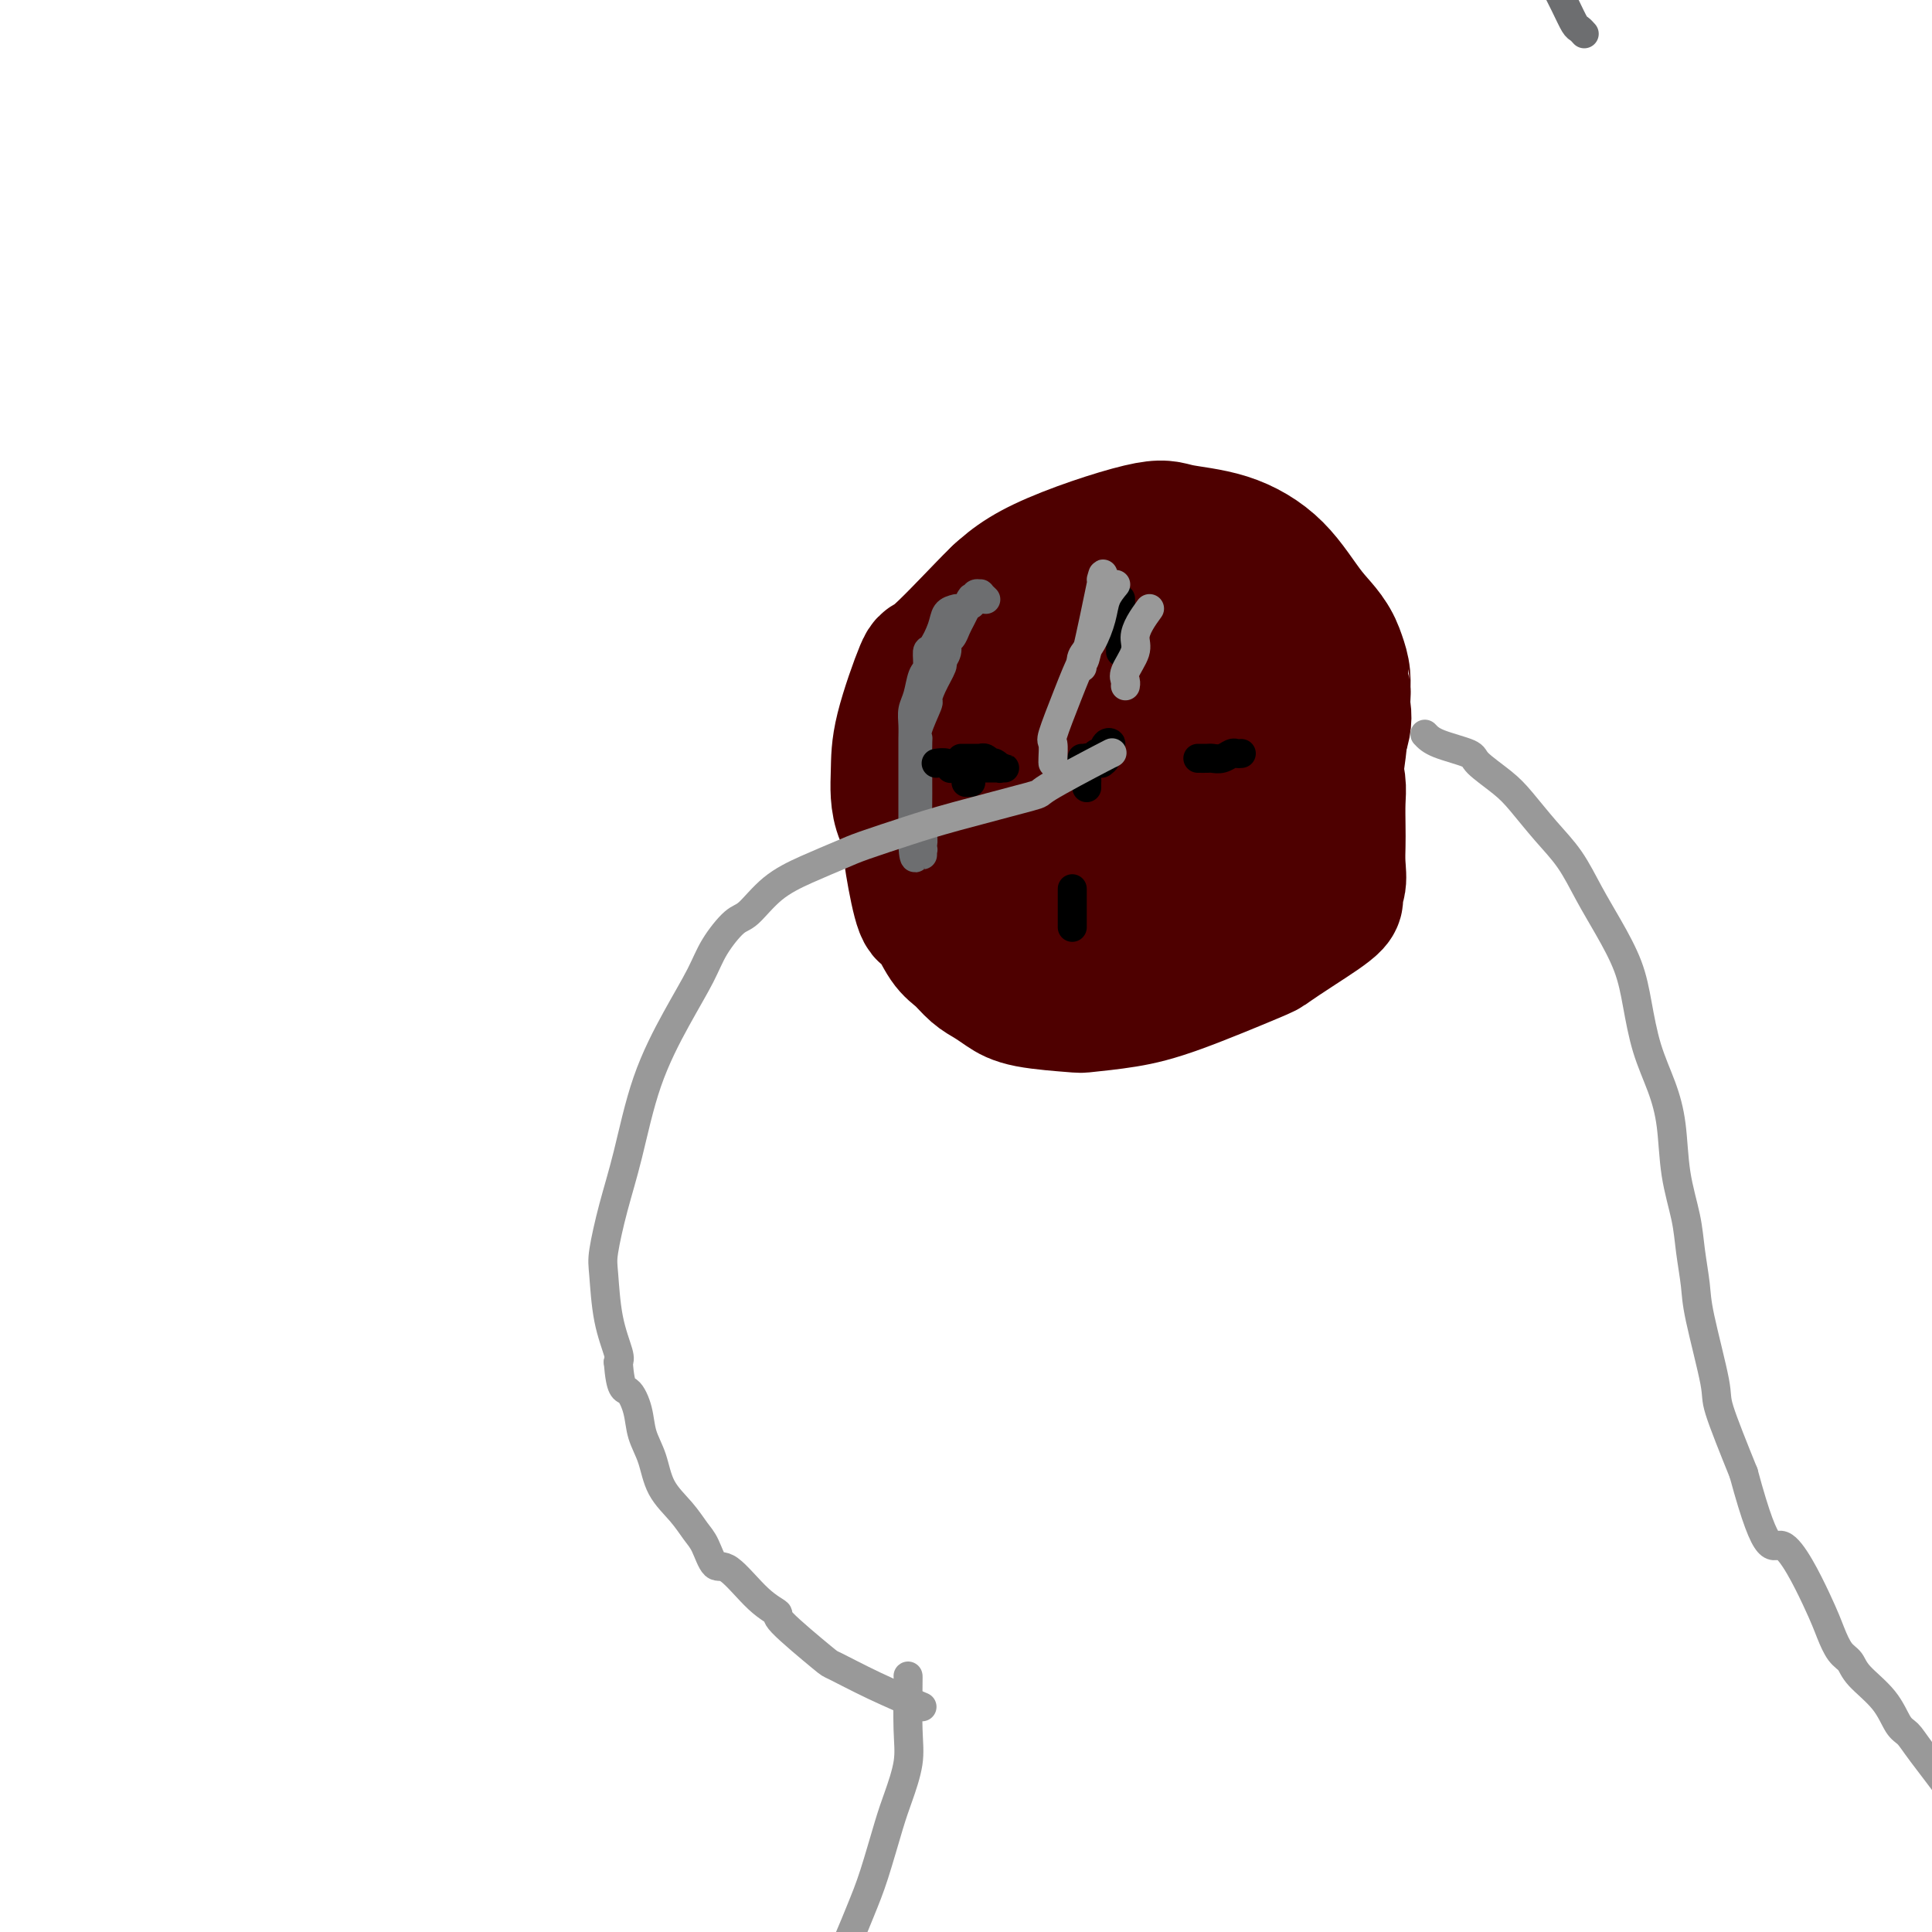 <svg viewBox='0 0 400 400' version='1.1' xmlns='http://www.w3.org/2000/svg' xmlns:xlink='http://www.w3.org/1999/xlink'><g fill='none' stroke='#4E0000' stroke-width='28' stroke-linecap='round' stroke-linejoin='round'><path d='M229,123c-0.026,-0.422 -0.051,-0.844 -1,0c-0.949,0.844 -2.820,2.953 -4,4c-1.180,1.047 -1.668,1.033 -2,2c-0.332,0.967 -0.506,2.914 -1,5c-0.494,2.086 -1.307,4.309 -2,6c-0.693,1.691 -1.265,2.848 -1,4c0.265,1.152 1.367,2.297 2,4c0.633,1.703 0.797,3.963 1,5c0.203,1.037 0.443,0.851 1,2c0.557,1.149 1.429,3.632 2,5c0.571,1.368 0.841,1.620 2,2c1.159,0.380 3.208,0.886 4,1c0.792,0.114 0.328,-0.165 3,-1c2.672,-0.835 8.481,-2.226 11,-3c2.519,-0.774 1.747,-0.932 4,-2c2.253,-1.068 7.532,-3.048 10,-4c2.468,-0.952 2.127,-0.876 2,-1c-0.127,-0.124 -0.040,-0.448 0,-1c0.040,-0.552 0.032,-1.333 0,-2c-0.032,-0.667 -0.087,-1.221 0,-2c0.087,-0.779 0.317,-1.785 0,-3c-0.317,-1.215 -1.182,-2.641 -2,-4c-0.818,-1.359 -1.590,-2.653 -3,-4c-1.410,-1.347 -3.456,-2.747 -6,-5c-2.544,-2.253 -5.584,-5.358 -8,-7c-2.416,-1.642 -4.208,-1.821 -6,-2'/><path d='M235,122c-3.733,-2.154 -3.066,-0.539 -4,0c-0.934,0.539 -3.470,0.001 -5,0c-1.530,-0.001 -2.053,0.536 -3,1c-0.947,0.464 -2.318,0.857 -3,1c-0.682,0.143 -0.677,0.037 -2,1c-1.323,0.963 -3.975,2.996 -5,4c-1.025,1.004 -0.423,0.979 -1,3c-0.577,2.021 -2.333,6.089 -3,9c-0.667,2.911 -0.245,4.664 0,7c0.245,2.336 0.314,5.255 1,8c0.686,2.745 1.989,5.318 3,7c1.011,1.682 1.729,2.474 3,3c1.271,0.526 3.094,0.785 5,1c1.906,0.215 3.895,0.387 6,0c2.105,-0.387 4.327,-1.333 8,-3c3.673,-1.667 8.799,-4.057 13,-7c4.201,-2.943 7.478,-6.441 10,-9c2.522,-2.559 4.290,-4.179 5,-5c0.710,-0.821 0.363,-0.844 0,-1c-0.363,-0.156 -0.741,-0.447 -1,-1c-0.259,-0.553 -0.398,-1.369 -1,-2c-0.602,-0.631 -1.667,-1.079 -3,-2c-1.333,-0.921 -2.932,-2.315 -5,-3c-2.068,-0.685 -4.604,-0.659 -8,-1c-3.396,-0.341 -7.653,-1.048 -12,-1c-4.347,0.048 -8.784,0.853 -13,2c-4.216,1.147 -8.213,2.637 -11,4c-2.787,1.363 -4.366,2.598 -6,4c-1.634,1.402 -3.324,2.972 -4,4c-0.676,1.028 -0.338,1.514 0,2'/><path d='M199,148c-0.711,2.793 2.512,4.774 4,6c1.488,1.226 1.242,1.695 3,3c1.758,1.305 5.519,3.447 10,5c4.481,1.553 9.683,2.519 14,3c4.317,0.481 7.749,0.478 10,0c2.251,-0.478 3.321,-1.431 6,-3c2.679,-1.569 6.968,-3.756 9,-5c2.032,-1.244 1.808,-1.546 3,-3c1.192,-1.454 3.801,-4.058 5,-6c1.199,-1.942 0.988,-3.220 1,-5c0.012,-1.780 0.248,-4.061 0,-6c-0.248,-1.939 -0.980,-3.537 -2,-5c-1.020,-1.463 -2.327,-2.790 -4,-4c-1.673,-1.210 -3.710,-2.302 -6,-3c-2.290,-0.698 -4.832,-1.003 -8,-1c-3.168,0.003 -6.962,0.312 -11,2c-4.038,1.688 -8.321,4.754 -12,6c-3.679,1.246 -6.754,0.673 -10,7c-3.246,6.327 -6.662,19.553 -8,25c-1.338,5.447 -0.599,3.115 0,4c0.599,0.885 1.059,4.986 2,8c0.941,3.014 2.365,4.942 5,7c2.635,2.058 6.483,4.248 8,5c1.517,0.752 0.705,0.068 4,0c3.295,-0.068 10.698,0.481 17,-1c6.302,-1.481 11.504,-4.994 14,-7c2.496,-2.006 2.288,-2.507 4,-4c1.712,-1.493 5.346,-3.979 8,-6c2.654,-2.021 4.330,-3.577 6,-6c1.670,-2.423 3.335,-5.711 5,-9'/><path d='M276,155c3.786,-6.120 1.750,-8.921 1,-12c-0.750,-3.079 -0.214,-6.435 -1,-9c-0.786,-2.565 -2.895,-4.339 -5,-7c-2.105,-2.661 -4.206,-6.210 -7,-9c-2.794,-2.790 -6.282,-4.822 -10,-6c-3.718,-1.178 -7.665,-1.501 -10,-2c-2.335,-0.499 -3.056,-1.173 -8,0c-4.944,1.173 -14.109,4.195 -20,7c-5.891,2.805 -8.506,5.394 -12,9c-3.494,3.606 -7.866,8.229 -10,10c-2.134,1.771 -2.031,0.689 -3,3c-0.969,2.311 -3.011,8.016 -4,12c-0.989,3.984 -0.925,6.246 -1,9c-0.075,2.754 -0.289,5.998 1,9c1.289,3.002 4.082,5.760 6,8c1.918,2.240 2.962,3.960 5,6c2.038,2.040 5.071,4.399 11,6c5.929,1.601 14.753,2.446 20,3c5.247,0.554 6.918,0.819 8,1c1.082,0.181 1.574,0.277 4,0c2.426,-0.277 6.787,-0.927 10,-1c3.213,-0.073 5.278,0.433 7,0c1.722,-0.433 3.099,-1.804 4,-3c0.901,-1.196 1.324,-2.216 2,-3c0.676,-0.784 1.603,-1.332 3,-5c1.397,-3.668 3.264,-10.454 4,-14c0.736,-3.546 0.341,-3.851 0,-7c-0.341,-3.149 -0.627,-9.143 -1,-14c-0.373,-4.857 -0.831,-8.577 -2,-12c-1.169,-3.423 -3.048,-6.549 -5,-9c-1.952,-2.451 -3.976,-4.225 -6,-6'/><path d='M257,119c-2.820,-3.333 -4.370,-4.167 -7,-5c-2.630,-0.833 -6.342,-1.665 -10,-2c-3.658,-0.335 -7.264,-0.175 -11,1c-3.736,1.175 -7.604,3.363 -11,6c-3.396,2.637 -6.322,5.723 -9,9c-2.678,3.277 -5.109,6.747 -7,10c-1.891,3.253 -3.243,6.290 -4,9c-0.757,2.710 -0.921,5.094 -1,8c-0.079,2.906 -0.074,6.335 1,9c1.074,2.665 3.216,4.566 5,6c1.784,1.434 3.211,2.400 5,4c1.789,1.600 3.939,3.832 7,5c3.061,1.168 7.033,1.271 11,1c3.967,-0.271 7.929,-0.917 12,-2c4.071,-1.083 8.253,-2.603 12,-4c3.747,-1.397 7.061,-2.671 11,-5c3.939,-2.329 8.505,-5.714 10,-7c1.495,-1.286 -0.079,-0.475 -1,-1c-0.921,-0.525 -1.187,-2.388 -2,-4c-0.813,-1.612 -2.172,-2.973 -5,-6c-2.828,-3.027 -7.123,-7.720 -12,-10c-4.877,-2.280 -10.334,-2.148 -13,-2c-2.666,0.148 -2.541,0.310 -4,1c-1.459,0.690 -4.503,1.906 -7,4c-2.497,2.094 -4.447,5.067 -6,8c-1.553,2.933 -2.709,5.827 -3,9c-0.291,3.173 0.283,6.624 1,9c0.717,2.376 1.578,3.678 3,5c1.422,1.322 3.406,2.663 7,3c3.594,0.337 8.797,-0.332 14,-1'/><path d='M243,177c5.218,-0.920 7.763,-4.219 9,-6c1.237,-1.781 1.164,-2.045 2,-3c0.836,-0.955 2.579,-2.603 4,-5c1.421,-2.397 2.518,-5.543 3,-7c0.482,-1.457 0.349,-1.224 0,-2c-0.349,-0.776 -0.913,-2.560 -1,-4c-0.087,-1.440 0.304,-2.536 -1,-4c-1.304,-1.464 -4.303,-3.297 -6,-4c-1.697,-0.703 -2.091,-0.278 -4,0c-1.909,0.278 -5.335,0.408 -9,2c-3.665,1.592 -7.571,4.647 -9,6c-1.429,1.353 -0.380,1.003 0,2c0.380,0.997 0.092,3.342 0,5c-0.092,1.658 0.013,2.629 1,3c0.987,0.371 2.856,0.142 3,1c0.144,0.858 -1.437,2.805 3,0c4.437,-2.805 14.893,-10.361 19,-14c4.107,-3.639 1.866,-3.361 2,-5c0.134,-1.639 2.645,-5.195 3,-8c0.355,-2.805 -1.445,-4.858 -2,-6c-0.555,-1.142 0.136,-1.372 -1,-3c-1.136,-1.628 -4.098,-4.654 -6,-6c-1.902,-1.346 -2.745,-1.013 -5,-1c-2.255,0.013 -5.923,-0.296 -10,0c-4.077,0.296 -8.562,1.196 -13,3c-4.438,1.804 -8.830,4.511 -12,7c-3.170,2.489 -5.118,4.760 -7,7c-1.882,2.240 -3.699,4.449 -5,7c-1.301,2.551 -2.086,5.443 -3,8c-0.914,2.557 -1.957,4.778 -3,7'/><path d='M195,157c-1.192,3.667 -1.173,5.335 -1,7c0.173,1.665 0.501,3.328 1,5c0.499,1.672 1.170,3.353 2,5c0.830,1.647 1.819,3.261 3,5c1.181,1.739 2.555,3.603 4,5c1.445,1.397 2.962,2.325 5,3c2.038,0.675 4.596,1.095 7,2c2.404,0.905 4.654,2.295 7,3c2.346,0.705 4.789,0.724 7,1c2.211,0.276 4.190,0.810 6,1c1.810,0.190 3.453,0.036 5,0c1.547,-0.036 3.000,0.048 4,0c1.000,-0.048 1.549,-0.226 4,-2c2.451,-1.774 6.804,-5.143 9,-7c2.196,-1.857 2.234,-2.201 4,-4c1.766,-1.799 5.258,-5.054 8,-8c2.742,-2.946 4.732,-5.582 6,-11c1.268,-5.418 1.813,-13.618 2,-17c0.187,-3.382 0.014,-1.947 0,-2c-0.014,-0.053 0.130,-1.596 0,-3c-0.130,-1.404 -0.536,-2.671 -1,-4c-0.464,-1.329 -0.988,-2.720 -2,-4c-1.012,-1.280 -2.514,-2.449 -4,-4c-1.486,-1.551 -2.956,-3.482 -5,-5c-2.044,-1.518 -4.663,-2.621 -7,-3c-2.337,-0.379 -4.391,-0.032 -7,0c-2.609,0.032 -5.771,-0.249 -8,0c-2.229,0.249 -3.523,1.029 -8,3c-4.477,1.971 -12.136,5.135 -16,7c-3.864,1.865 -3.932,2.433 -4,3'/><path d='M216,133c-6.099,3.929 -7.347,7.252 -8,9c-0.653,1.748 -0.712,1.921 -1,3c-0.288,1.079 -0.807,3.064 -1,5c-0.193,1.936 -0.061,3.824 0,6c0.061,2.176 0.051,4.641 0,7c-0.051,2.359 -0.142,4.614 0,7c0.142,2.386 0.517,4.904 1,7c0.483,2.096 1.073,3.768 2,5c0.927,1.232 2.192,2.022 3,3c0.808,0.978 1.158,2.145 2,3c0.842,0.855 2.177,1.399 3,2c0.823,0.601 1.135,1.259 3,2c1.865,0.741 5.283,1.565 7,2c1.717,0.435 1.732,0.482 3,0c1.268,-0.482 3.788,-1.492 5,-1c1.212,0.492 1.116,2.485 6,-1c4.884,-3.485 14.746,-12.448 19,-17c4.254,-4.552 2.898,-4.692 3,-6c0.102,-1.308 1.662,-3.784 3,-7c1.338,-3.216 2.455,-7.172 3,-10c0.545,-2.828 0.517,-4.526 0,-6c-0.517,-1.474 -1.525,-2.722 -2,-4c-0.475,-1.278 -0.419,-2.584 -1,-4c-0.581,-1.416 -1.800,-2.940 -3,-4c-1.200,-1.060 -2.382,-1.656 -3,-2c-0.618,-0.344 -0.674,-0.438 -3,-1c-2.326,-0.562 -6.922,-1.594 -9,-2c-2.078,-0.406 -1.636,-0.186 -3,0c-1.364,0.186 -4.532,0.339 -8,1c-3.468,0.661 -7.234,1.831 -11,3'/><path d='M226,133c-6.143,2.386 -12.002,6.351 -15,9c-2.998,2.649 -3.137,3.982 -4,6c-0.863,2.018 -2.450,4.721 -3,7c-0.550,2.279 -0.064,4.134 0,6c0.064,1.866 -0.295,3.743 0,6c0.295,2.257 1.242,4.895 2,7c0.758,2.105 1.326,3.677 3,6c1.674,2.323 4.455,5.399 7,8c2.545,2.601 4.855,4.728 7,6c2.145,1.272 4.125,1.687 6,2c1.875,0.313 3.644,0.522 6,0c2.356,-0.522 5.300,-1.777 8,-3c2.700,-1.223 5.155,-2.416 7,-4c1.845,-1.584 3.080,-3.560 4,-5c0.920,-1.440 1.524,-2.343 2,-4c0.476,-1.657 0.825,-4.069 1,-6c0.175,-1.931 0.176,-3.380 -1,-7c-1.176,-3.620 -3.528,-9.411 -5,-13c-1.472,-3.589 -2.062,-4.976 -3,-6c-0.938,-1.024 -2.223,-1.685 -4,-3c-1.777,-1.315 -4.045,-3.283 -8,-4c-3.955,-0.717 -9.596,-0.183 -12,0c-2.404,0.183 -1.569,0.013 -4,1c-2.431,0.987 -8.126,3.130 -12,7c-3.874,3.870 -5.928,9.469 -7,12c-1.072,2.531 -1.163,1.996 -2,6c-0.837,4.004 -2.420,12.547 -3,16c-0.580,3.453 -0.156,1.814 0,2c0.156,0.186 0.045,2.196 0,3c-0.045,0.804 -0.022,0.402 0,0'/><path d='M207,123c-0.024,0.112 -0.048,0.224 -1,2c-0.952,1.776 -2.833,5.216 -4,8c-1.167,2.784 -1.619,4.912 -3,8c-1.381,3.088 -3.691,7.135 -5,10c-1.309,2.865 -1.616,4.547 -2,6c-0.384,1.453 -0.844,2.678 -1,4c-0.156,1.322 -0.009,2.740 0,4c0.009,1.260 -0.121,2.362 0,3c0.121,0.638 0.494,0.814 1,2c0.506,1.186 1.145,3.383 2,5c0.855,1.617 1.926,2.655 3,4c1.074,1.345 2.151,2.998 3,4c0.849,1.002 1.471,1.355 2,2c0.529,0.645 0.964,1.583 2,3c1.036,1.417 2.673,3.315 3,4c0.327,0.685 -0.658,0.159 0,1c0.658,0.841 2.957,3.048 4,4c1.043,0.952 0.828,0.648 1,1c0.172,0.352 0.730,1.359 2,2c1.270,0.641 3.251,0.916 5,1c1.749,0.084 3.264,-0.022 4,0c0.736,0.022 0.692,0.171 2,0c1.308,-0.171 3.968,-0.661 6,-1c2.032,-0.339 3.438,-0.525 5,-1c1.562,-0.475 3.281,-1.237 5,-2'/><path d='M241,197c5.062,-0.834 4.216,-1.419 5,-2c0.784,-0.581 3.197,-1.158 5,-2c1.803,-0.842 2.997,-1.950 4,-3c1.003,-1.050 1.816,-2.044 3,-3c1.184,-0.956 2.741,-1.875 4,-3c1.259,-1.125 2.222,-2.455 3,-4c0.778,-1.545 1.371,-3.303 2,-5c0.629,-1.697 1.293,-3.331 2,-5c0.707,-1.669 1.458,-3.373 2,-5c0.542,-1.627 0.876,-3.179 1,-5c0.124,-1.821 0.037,-3.913 0,-5c-0.037,-1.087 -0.024,-1.169 0,-3c0.024,-1.831 0.058,-5.411 -1,-8c-1.058,-2.589 -3.210,-4.186 -5,-6c-1.790,-1.814 -3.218,-3.845 -4,-5c-0.782,-1.155 -0.916,-1.434 -4,-2c-3.084,-0.566 -9.116,-1.419 -12,-2c-2.884,-0.581 -2.619,-0.888 -3,-1c-0.381,-0.112 -1.408,-0.028 -3,0c-1.592,0.028 -3.750,-0.002 -5,0c-1.250,0.002 -1.591,0.034 -3,0c-1.409,-0.034 -3.884,-0.134 -6,0c-2.116,0.134 -3.872,0.502 -6,1c-2.128,0.498 -4.629,1.126 -7,2c-2.371,0.874 -4.614,1.992 -7,3c-2.386,1.008 -4.916,1.904 -7,3c-2.084,1.096 -3.721,2.390 -5,4c-1.279,1.610 -2.198,3.535 -3,5c-0.802,1.465 -1.485,2.471 -2,4c-0.515,1.529 -0.861,3.580 -1,6c-0.139,2.420 -0.069,5.210 0,8'/><path d='M188,164c-0.189,3.409 -0.161,4.930 0,7c0.161,2.070 0.455,4.689 1,8c0.545,3.311 1.342,7.314 2,9c0.658,1.686 1.176,1.057 2,2c0.824,0.943 1.952,3.460 3,5c1.048,1.540 2.014,2.104 3,3c0.986,0.896 1.992,2.125 3,3c1.008,0.875 2.019,1.398 3,2c0.981,0.602 1.932,1.283 3,2c1.068,0.717 2.253,1.468 5,2c2.747,0.532 7.055,0.843 9,1c1.945,0.157 1.526,0.160 3,0c1.474,-0.160 4.841,-0.484 8,-1c3.159,-0.516 6.109,-1.223 11,-3c4.891,-1.777 11.722,-4.622 15,-6c3.278,-1.378 3.001,-1.288 4,-2c0.999,-0.712 3.273,-2.227 6,-4c2.727,-1.773 5.908,-3.804 7,-5c1.092,-1.196 0.097,-1.557 0,-2c-0.097,-0.443 0.706,-0.968 1,-2c0.294,-1.032 0.080,-2.571 0,-4c-0.080,-1.429 -0.025,-2.748 0,-4c0.025,-1.252 0.019,-2.435 0,-4c-0.019,-1.565 -0.051,-3.511 0,-5c0.051,-1.489 0.184,-2.523 0,-4c-0.184,-1.477 -0.685,-3.399 -1,-5c-0.315,-1.601 -0.445,-2.883 -1,-4c-0.555,-1.117 -1.534,-2.070 -2,-3c-0.466,-0.930 -0.419,-1.837 -1,-3c-0.581,-1.163 -1.791,-2.581 -3,-4'/><path d='M269,143c-2.076,-3.749 -3.267,-3.623 -4,-4c-0.733,-0.377 -1.008,-1.257 -2,-2c-0.992,-0.743 -2.702,-1.351 -4,-2c-1.298,-0.649 -2.183,-1.341 -3,-2c-0.817,-0.659 -1.565,-1.287 -3,-2c-1.435,-0.713 -3.556,-1.511 -5,-2c-1.444,-0.489 -2.210,-0.668 -4,-1c-1.790,-0.332 -4.604,-0.818 -6,-1c-1.396,-0.182 -1.376,-0.062 -2,0c-0.624,0.062 -1.893,0.065 -3,0c-1.107,-0.065 -2.051,-0.198 -3,0c-0.949,0.198 -1.902,0.728 -3,1c-1.098,0.272 -2.343,0.287 -4,1c-1.657,0.713 -3.728,2.126 -5,3c-1.272,0.874 -1.746,1.210 -2,1c-0.254,-0.210 -0.289,-0.966 -4,5c-3.711,5.966 -11.100,18.654 -14,24c-2.900,5.346 -1.313,3.351 -1,4c0.313,0.649 -0.648,3.943 -1,8c-0.352,4.057 -0.094,8.877 0,11c0.094,2.123 0.025,1.548 0,2c-0.025,0.452 -0.007,1.929 0,3c0.007,1.071 0.002,1.734 0,2c-0.002,0.266 -0.001,0.133 0,0'/><path d='M264,129c-0.357,0.101 -0.713,0.202 0,1c0.713,0.798 2.496,2.292 3,3c0.504,0.708 -0.271,0.631 0,1c0.271,0.369 1.590,1.186 2,2c0.410,0.814 -0.087,1.627 0,3c0.087,1.373 0.759,3.305 1,5c0.241,1.695 0.051,3.152 0,5c-0.051,1.848 0.038,4.088 0,6c-0.038,1.912 -0.203,3.495 0,5c0.203,1.505 0.772,2.932 1,4c0.228,1.068 0.114,1.777 0,3c-0.114,1.223 -0.227,2.962 0,4c0.227,1.038 0.793,1.377 1,2c0.207,0.623 0.055,1.529 0,2c-0.055,0.471 -0.015,0.506 0,1c0.015,0.494 0.004,1.446 0,2c-0.004,0.554 0.001,0.708 0,1c-0.001,0.292 -0.006,0.721 0,1c0.006,0.279 0.024,0.406 0,1c-0.024,0.594 -0.089,1.654 0,2c0.089,0.346 0.333,-0.021 0,0c-0.333,0.021 -1.244,0.429 -2,1c-0.756,0.571 -1.359,1.306 -2,2c-0.641,0.694 -1.321,1.347 -2,2'/></g>
<g fill='none' stroke='#6D6E70' stroke-width='6' stroke-linecap='round' stroke-linejoin='round'><path d='M328,7c-0.351,-0.392 -0.701,-0.784 -1,-1c-0.299,-0.216 -0.546,-0.255 -1,-1c-0.454,-0.745 -1.116,-2.196 -2,-4c-0.884,-1.804 -1.990,-3.961 -3,-6c-1.010,-2.039 -1.925,-3.959 -3,-6c-1.075,-2.041 -2.312,-4.203 -3,-6c-0.688,-1.797 -0.828,-3.230 -1,-5c-0.172,-1.770 -0.375,-3.878 -1,-6c-0.625,-2.122 -1.670,-4.259 -2,-6c-0.330,-1.741 0.055,-3.085 0,-4c-0.055,-0.915 -0.551,-1.401 -1,-2c-0.449,-0.599 -0.852,-1.312 -1,-2c-0.148,-0.688 -0.040,-1.352 0,-2c0.040,-0.648 0.011,-1.280 0,-2c-0.011,-0.720 -0.003,-1.527 0,-2c0.003,-0.473 0.001,-0.613 0,-1c-0.001,-0.387 -0.000,-1.020 0,-2c0.000,-0.980 0.000,-2.305 0,-3c-0.000,-0.695 -0.000,-0.760 0,-1c0.000,-0.240 0.000,-0.655 0,-1c-0.000,-0.345 -0.000,-0.618 0,-1c0.000,-0.382 0.000,-0.872 0,-1c-0.000,-0.128 -0.000,0.106 0,0c0.000,-0.106 0.000,-0.553 0,-1'/><path d='M309,-59c-0.767,-6.497 0.315,-1.741 1,0c0.685,1.741 0.971,0.467 1,0c0.029,-0.467 -0.200,-0.128 0,0c0.200,0.128 0.828,0.045 1,0c0.172,-0.045 -0.111,-0.051 0,0c0.111,0.051 0.617,0.158 1,0c0.383,-0.158 0.641,-0.581 1,-1c0.359,-0.419 0.817,-0.834 1,-1c0.183,-0.166 0.092,-0.083 0,0'/><path d='M198,126c-0.784,0.202 -1.568,0.404 -2,1c-0.432,0.596 -0.511,1.586 -1,3c-0.489,1.414 -1.388,3.253 -2,4c-0.612,0.747 -0.938,0.401 -1,1c-0.062,0.599 0.141,2.141 0,3c-0.141,0.859 -0.626,1.035 -1,2c-0.374,0.965 -0.636,2.719 -1,4c-0.364,1.281 -0.830,2.090 -1,3c-0.170,0.910 -0.046,1.921 0,3c0.046,1.079 0.012,2.225 0,3c-0.012,0.775 -0.003,1.177 0,2c0.003,0.823 0.001,2.065 0,3c-0.001,0.935 -0.000,1.563 0,3c0.000,1.437 0.000,3.684 0,5c-0.000,1.316 -0.000,1.702 0,2c0.000,0.298 0.000,0.510 0,1c-0.000,0.490 -0.000,1.258 0,2c0.000,0.742 0.000,1.457 0,2c-0.000,0.543 -0.000,0.916 0,1c0.000,0.084 0.000,-0.119 0,0c-0.000,0.119 -0.000,0.559 0,1'/><path d='M189,175c0.243,4.560 0.850,1.959 1,1c0.150,-0.959 -0.156,-0.275 0,0c0.156,0.275 0.774,0.140 1,0c0.226,-0.140 0.061,-0.286 0,0c-0.061,0.286 -0.017,1.002 0,1c0.017,-0.002 0.005,-0.723 0,-1c-0.005,-0.277 -0.005,-0.110 0,0c0.005,0.110 0.016,0.163 0,0c-0.016,-0.163 -0.057,-0.542 0,-1c0.057,-0.458 0.212,-0.994 0,-2c-0.212,-1.006 -0.791,-2.482 -1,-3c-0.209,-0.518 -0.048,-0.076 0,-3c0.048,-2.924 -0.016,-9.212 0,-12c0.016,-2.788 0.111,-2.075 0,-2c-0.111,0.075 -0.428,-0.488 0,-2c0.428,-1.512 1.602,-3.973 2,-5c0.398,-1.027 0.020,-0.621 0,-1c-0.020,-0.379 0.320,-1.545 1,-3c0.680,-1.455 1.702,-3.201 2,-4c0.298,-0.799 -0.127,-0.651 0,-1c0.127,-0.349 0.808,-1.196 1,-2c0.192,-0.804 -0.103,-1.566 0,-2c0.103,-0.434 0.605,-0.539 1,-1c0.395,-0.461 0.683,-1.278 1,-2c0.317,-0.722 0.662,-1.349 1,-2c0.338,-0.651 0.669,-1.325 1,-2'/><path d='M200,126c1.714,-4.029 0.999,-1.601 1,-1c0.001,0.601 0.717,-0.625 1,-1c0.283,-0.375 0.132,0.099 0,0c-0.132,-0.099 -0.246,-0.773 0,-1c0.246,-0.227 0.850,-0.008 1,0c0.150,0.008 -0.156,-0.194 0,0c0.156,0.194 0.773,0.783 1,1c0.227,0.217 0.065,0.062 0,0c-0.065,-0.062 -0.032,-0.031 0,0'/></g>
<g fill='none' stroke='#000000' stroke-width='6' stroke-linecap='round' stroke-linejoin='round'><path d='M229,125c0.000,0.000 0.100,0.100 0.1,0.1'/><path d='M232,124c0.000,-0.024 0.000,-0.047 0,0c0.000,0.047 0.000,0.165 0,1c0.000,0.835 0.000,2.388 0,3c-0.000,0.612 -0.000,0.283 0,1c0.000,0.717 0.000,2.479 0,3c0.000,0.521 0.000,-0.200 0,0c-0.000,0.200 0.000,1.322 0,2c0.000,0.678 0.000,0.913 0,1c0.000,0.087 0.000,0.025 0,0c0.000,-0.025 0.000,-0.012 0,0'/><path d='M224,157c0.436,0.031 0.872,0.061 1,0c0.128,-0.061 -0.053,-0.215 0,0c0.053,0.215 0.339,0.797 1,1c0.661,0.203 1.698,0.027 2,0c0.302,-0.027 -0.132,0.096 0,0c0.132,-0.096 0.831,-0.410 1,-1c0.169,-0.590 -0.192,-1.456 0,-2c0.192,-0.544 0.939,-0.766 1,-1c0.061,-0.234 -0.562,-0.481 -1,0c-0.438,0.481 -0.692,1.691 -1,2c-0.308,0.309 -0.671,-0.282 -1,0c-0.329,0.282 -0.624,1.438 -1,2c-0.376,0.562 -0.833,0.529 -1,1c-0.167,0.471 -0.045,1.447 0,2c0.045,0.553 0.012,0.684 0,1c-0.012,0.316 -0.003,0.816 0,1c0.003,0.184 0.001,0.053 0,0c-0.001,-0.053 -0.000,-0.026 0,0'/><path d='M248,157c0.778,0.008 1.556,0.016 2,0c0.444,-0.016 0.553,-0.057 1,0c0.447,0.057 1.230,0.211 2,0c0.770,-0.211 1.526,-0.789 2,-1c0.474,-0.211 0.666,-0.057 1,0c0.334,0.057 0.810,0.016 1,0c0.190,-0.016 0.095,-0.008 0,0'/><path d='M201,162c-0.422,0.000 -0.844,0.000 -1,0c-0.156,0.000 -0.044,0.000 0,0c0.044,0.000 0.022,0.000 0,0'/><path d='M199,157c0.226,0.000 0.452,0.000 1,0c0.548,-0.000 1.417,-0.001 2,0c0.583,0.001 0.878,0.004 1,0c0.122,-0.004 0.070,-0.015 0,0c-0.070,0.015 -0.160,0.056 0,0c0.160,-0.056 0.569,-0.207 1,0c0.431,0.207 0.885,0.774 1,1c0.115,0.226 -0.108,0.113 0,0c0.108,-0.113 0.547,-0.226 1,0c0.453,0.226 0.919,0.793 1,1c0.081,0.207 -0.224,0.056 0,0c0.224,-0.056 0.976,-0.015 1,0c0.024,0.015 -0.679,0.004 -1,0c-0.321,-0.004 -0.260,-0.001 -1,0c-0.740,0.001 -2.281,0.000 -3,0c-0.719,-0.000 -0.617,-0.000 -1,0c-0.383,0.000 -1.252,0.000 -2,0c-0.748,-0.000 -1.374,-0.000 -2,0'/><path d='M198,159c-1.745,0.061 -1.107,0.212 -1,0c0.107,-0.212 -0.317,-0.788 -1,-1c-0.683,-0.212 -1.624,-0.061 -2,0c-0.376,0.061 -0.188,0.030 0,0'/><path d='M222,184c0.000,0.530 0.000,1.060 0,2c0.000,0.940 -0.000,2.290 0,3c0.000,0.710 0.000,0.779 0,1c0.000,0.221 0.000,0.595 0,1c-0.000,0.405 0.000,0.840 0,1c0.000,0.160 -0.000,0.046 0,0c0.000,-0.046 0.000,-0.023 0,0'/></g>
<g fill='none' stroke='#999999' stroke-width='6' stroke-linecap='round' stroke-linejoin='round'><path d='M228,120c0.327,-1.142 0.655,-2.285 0,1c-0.655,3.285 -2.291,10.997 -3,14c-0.709,3.003 -0.491,1.298 -1,2c-0.509,0.702 -1.744,3.810 -3,7c-1.256,3.190 -2.533,6.463 -3,8c-0.467,1.537 -0.125,1.340 0,2c0.125,0.660 0.034,2.178 0,3c-0.034,0.822 -0.010,0.949 0,1c0.010,0.051 0.005,0.025 0,0'/><path d='M238,126c-0.716,0.990 -1.432,1.981 -2,3c-0.568,1.019 -0.989,2.067 -1,3c-0.011,0.933 0.389,1.753 0,3c-0.389,1.247 -1.568,2.923 -2,4c-0.432,1.077 -0.116,1.557 0,2c0.116,0.443 0.031,0.850 0,1c-0.031,0.150 -0.009,0.043 0,0c0.009,-0.043 0.004,-0.021 0,0'/><path d='M231,121c-0.776,0.947 -1.553,1.893 -2,3c-0.447,1.107 -0.565,2.374 -1,4c-0.435,1.626 -1.189,3.611 -2,5c-0.811,1.389 -1.680,2.182 -2,3c-0.320,0.818 -0.091,1.662 0,2c0.091,0.338 0.046,0.169 0,0'/><path d='M230,156c0.384,-0.224 0.768,-0.447 -2,1c-2.768,1.447 -8.688,4.566 -11,6c-2.312,1.434 -1.018,1.184 -4,2c-2.982,0.816 -10.241,2.696 -15,4c-4.759,1.304 -7.016,2.030 -10,3c-2.984,0.970 -6.693,2.183 -9,3c-2.307,0.817 -3.211,1.238 -5,2c-1.789,0.762 -4.464,1.865 -7,3c-2.536,1.135 -4.932,2.302 -7,4c-2.068,1.698 -3.808,3.925 -5,5c-1.192,1.075 -1.838,0.996 -3,2c-1.162,1.004 -2.842,3.090 -4,5c-1.158,1.910 -1.794,3.644 -3,6c-1.206,2.356 -2.982,5.334 -5,9c-2.018,3.666 -4.278,8.020 -6,13c-1.722,4.980 -2.904,10.588 -4,15c-1.096,4.412 -2.104,7.630 -3,11c-0.896,3.370 -1.679,6.892 -2,9c-0.321,2.108 -0.179,2.802 0,5c0.179,2.198 0.394,5.899 1,9c0.606,3.101 1.602,5.600 2,7c0.398,1.400 0.199,1.700 0,2'/><path d='M128,282c0.495,6.132 1.233,5.462 2,6c0.767,0.538 1.563,2.285 2,4c0.437,1.715 0.515,3.397 1,5c0.485,1.603 1.376,3.126 2,5c0.624,1.874 0.982,4.097 2,6c1.018,1.903 2.696,3.485 4,5c1.304,1.515 2.234,2.961 3,4c0.766,1.039 1.366,1.669 2,3c0.634,1.331 1.301,3.363 2,4c0.699,0.637 1.431,-0.119 3,1c1.569,1.119 3.974,4.115 6,6c2.026,1.885 3.674,2.660 4,3c0.326,0.340 -0.671,0.246 1,2c1.671,1.754 6.011,5.357 8,7c1.989,1.643 1.626,1.327 3,2c1.374,0.673 4.485,2.335 8,4c3.515,1.665 7.433,3.333 9,4c1.567,0.667 0.784,0.334 0,0'/><path d='M295,152c0.615,0.653 1.230,1.306 3,2c1.770,0.694 4.695,1.430 6,2c1.305,0.570 0.988,0.975 2,2c1.012,1.025 3.351,2.670 5,4c1.649,1.330 2.607,2.344 4,4c1.393,1.656 3.220,3.952 5,6c1.780,2.048 3.513,3.846 5,6c1.487,2.154 2.729,4.664 4,7c1.271,2.336 2.570,4.499 4,7c1.430,2.501 2.989,5.340 4,8c1.011,2.660 1.474,5.142 2,8c0.526,2.858 1.114,6.093 2,9c0.886,2.907 2.068,5.485 3,8c0.932,2.515 1.612,4.966 2,8c0.388,3.034 0.483,6.652 1,10c0.517,3.348 1.456,6.428 2,9c0.544,2.572 0.692,4.638 1,7c0.308,2.362 0.776,5.020 1,7c0.224,1.980 0.204,3.283 1,7c0.796,3.717 2.407,9.847 3,13c0.593,3.153 0.170,3.329 1,6c0.830,2.671 2.915,7.835 5,13'/><path d='M361,305c5.142,19.072 5.997,14.250 8,15c2.003,0.750 5.153,7.070 7,11c1.847,3.930 2.392,5.470 3,7c0.608,1.530 1.279,3.051 2,4c0.721,0.949 1.492,1.328 2,2c0.508,0.672 0.754,1.637 2,3c1.246,1.363 3.491,3.123 5,5c1.509,1.877 2.281,3.871 3,5c0.719,1.129 1.384,1.392 2,2c0.616,0.608 1.182,1.560 3,4c1.818,2.440 4.888,6.367 6,8c1.112,1.633 0.268,0.971 2,2c1.732,1.029 6.042,3.750 8,5c1.958,1.250 1.566,1.029 3,2c1.434,0.971 4.696,3.135 6,4c1.304,0.865 0.652,0.433 0,0'/><path d='M188,347c0.013,-0.010 0.027,-0.021 0,2c-0.027,2.021 -0.093,6.072 0,9c0.093,2.928 0.347,4.732 0,7c-0.347,2.268 -1.293,5.001 -2,7c-0.707,1.999 -1.173,3.264 -2,6c-0.827,2.736 -2.015,6.942 -3,10c-0.985,3.058 -1.766,4.967 -3,8c-1.234,3.033 -2.919,7.191 -4,9c-1.081,1.809 -1.558,1.268 -2,2c-0.442,0.732 -0.850,2.735 -1,4c-0.150,1.265 -0.043,1.790 0,2c0.043,0.210 0.021,0.105 0,0'/></g>
</svg>
